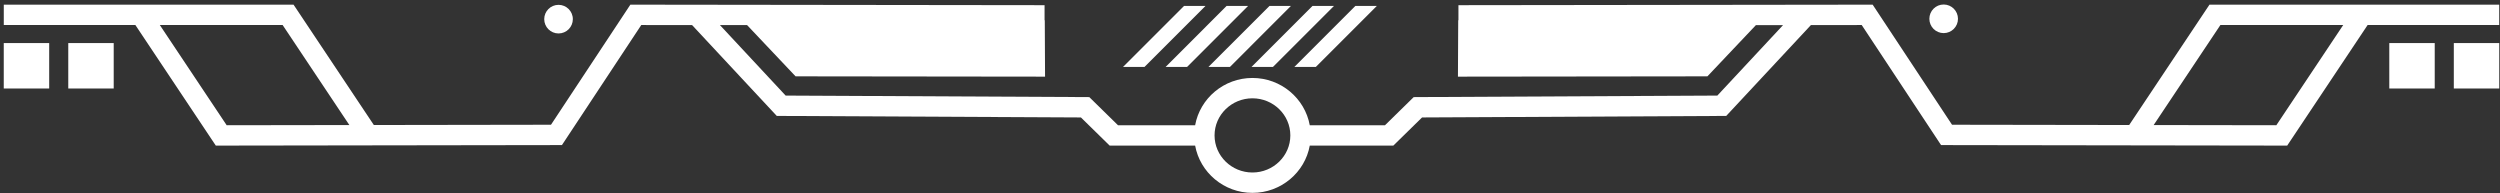 <?xml version="1.0" encoding="UTF-8"?> <svg xmlns="http://www.w3.org/2000/svg" width="362" height="28" viewBox="0 0 362 28" fill="none"><rect x="0" y="0" width="362" height="28" fill="#333333" stroke="none"/><path d="M7.122 6.237L0.544 6.237L0.544 12.815H7.122L7.122 6.237Z" fill="white"></path><path d="M16.464 6.237L9.886 6.237L9.886 12.815H16.464V6.237Z" fill="white"></path><path d="M80.876 4.844C82.02 4.844 82.947 3.917 82.947 2.773C82.947 1.628 82.02 0.701 80.876 0.701C79.731 0.701 78.804 1.628 78.804 2.773C78.804 3.917 79.731 4.844 80.876 4.844Z" fill="white"></path><path d="M281.443 4.795C282.587 4.795 283.515 3.868 283.515 2.724C283.515 1.579 282.587 0.652 281.443 0.652C280.299 0.652 279.372 1.579 279.372 2.724C279.372 3.868 280.299 4.795 281.443 4.795Z" fill="white"></path><path d="M174.559 0.856L171.454 0.856L162.618 9.688H165.727L174.559 0.856Z" fill="white"></path><path d="M171.893 9.688L180.725 0.856L177.615 0.856L168.784 9.688H171.893Z" fill="white"></path><path d="M178.099 9.688L186.93 0.856L183.825 0.856L174.989 9.688H178.099Z" fill="white"></path><path d="M184.327 9.688L193.163 0.856L190.053 0.856L181.222 9.688H184.327Z" fill="white"></path><path d="M190.537 9.688L199.368 0.856L196.259 0.856L187.427 9.688H190.537Z" fill="white"></path><path d="M361.89 6.237L355.312 6.237V12.815H361.89V6.237Z" fill="white"></path><path d="M352.548 6.237L345.97 6.237V12.815H352.548V6.237Z" fill="white"></path><path d="M343.207 0.674L319.932 0.674L308.306 18.102L282.654 18.062L271.161 0.674L211.181 0.75V2.932H211.15L211.11 11.098L247.234 11.054L254.256 3.637L258.186 3.637L248.672 13.84L204.704 14.061L200.548 18.134H189.654C188.944 14.248 185.493 11.289 181.354 11.289C177.216 11.289 173.76 14.248 173.055 18.134L161.886 18.134L157.73 14.061L113.762 13.84L104.248 3.633L108.178 3.633L115.199 11.054L151.324 11.098L151.284 2.932H151.253V0.75L91.277 0.674L79.784 18.062L54.132 18.102L42.506 0.674L0.548 0.674L0.548 3.62L19.6 3.62L31.248 21.083L81.368 21.008L92.856 3.624L100.215 3.633L112.476 16.785L156.519 17.007L160.679 21.083L173.055 21.083C173.765 24.969 177.216 27.928 181.354 27.928C185.493 27.928 188.949 24.969 189.654 21.083H201.755L205.915 17.007L249.958 16.785L262.218 3.633L269.577 3.624L281.066 21.008L331.186 21.083L342.834 3.62L361.886 3.62V0.674L343.202 0.674H343.207ZM23.14 3.62L40.923 3.62L50.588 18.107L32.823 18.134L23.14 3.62ZM181.354 24.978C178.329 24.978 175.867 22.569 175.867 19.606C175.867 16.643 178.329 14.235 181.354 14.235C184.38 14.235 186.841 16.643 186.841 19.606C186.841 22.569 184.38 24.978 181.354 24.978ZM329.615 18.134L311.85 18.107L321.516 3.62L339.299 3.62L329.615 18.134Z" fill="white"></path></svg> 